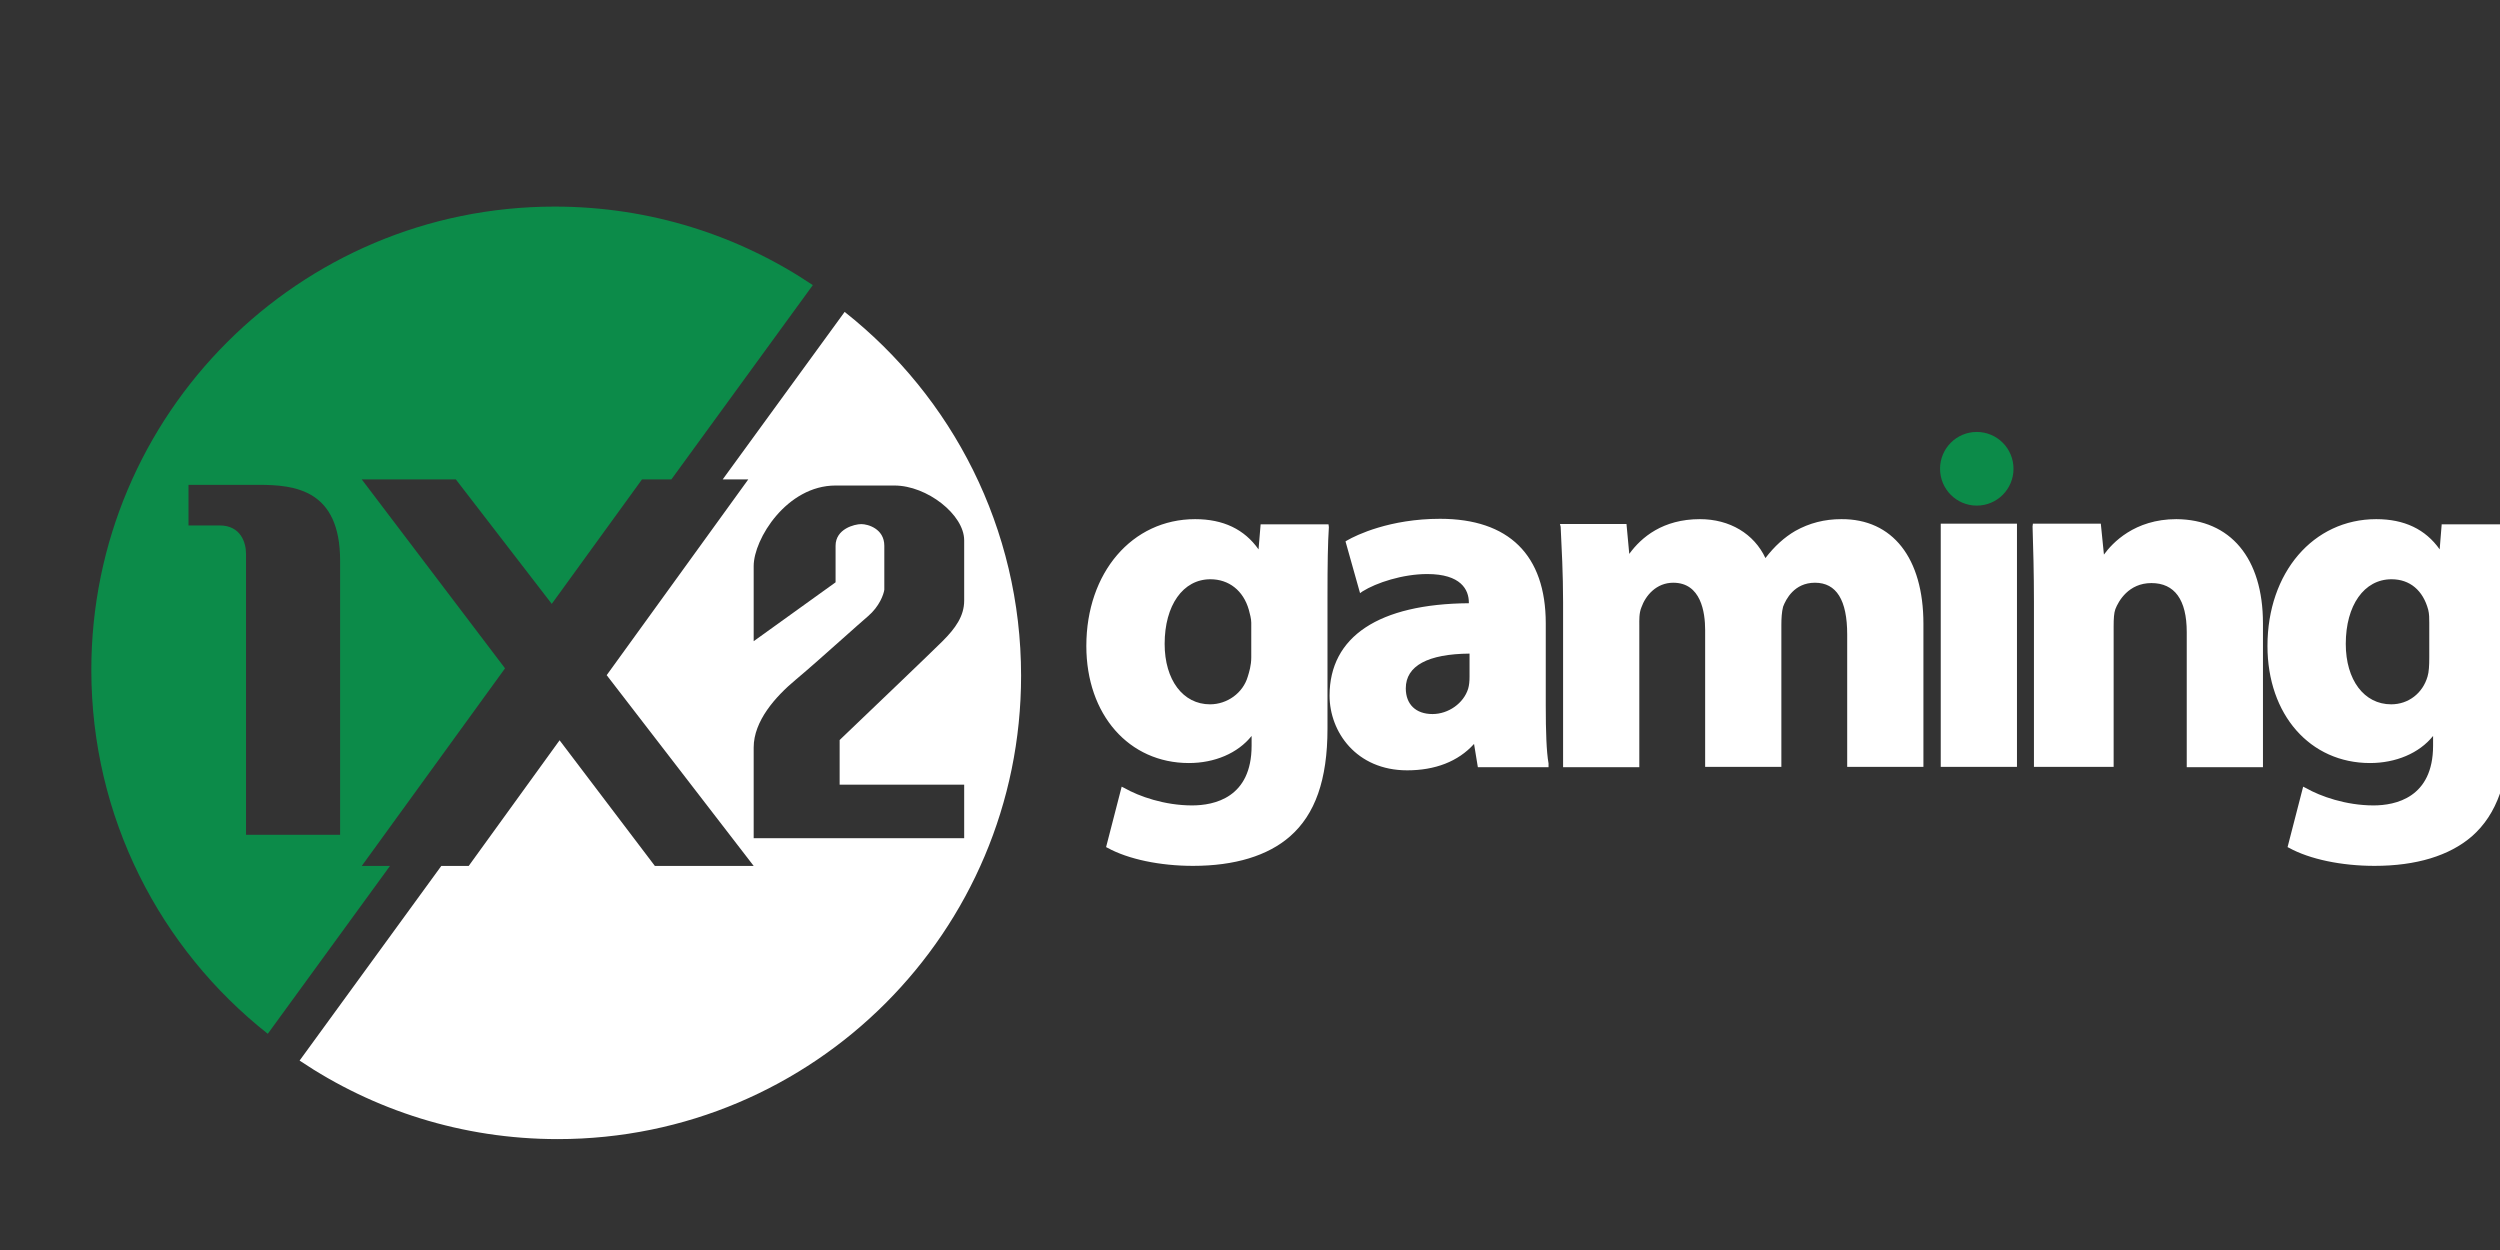 <svg width="400" height="200" viewBox="0 0 400 200" fill="none" xmlns="http://www.w3.org/2000/svg">
<rect x="0" y="0" width="400" height="200" fill="#333333" stroke="none"/>
<g clip-path="url(#clip0_209_250)">
<path fill-rule="evenodd" clip-rule="evenodd" d="M89.239 182.256C73.948 182.256 59.739 177.626 47.935 169.693L70.61 138.547H74.994L89.534 118.445L104.777 138.547H120.589L97.07 108.026L119.721 76.709H115.628L135.142 49.904C152.337 63.48 163.374 84.512 163.374 108.121C163.374 149.065 130.183 182.256 89.239 182.256ZM154.269 134.107V125.551H134.342V118.403C139.143 113.819 149.157 104.238 150.804 102.592C152.861 100.535 154.269 98.585 154.269 96.094V86.456C154.269 82.34 148.313 77.684 143.114 77.684H133.692C125.895 77.684 120.589 86.239 120.589 90.571V102.592L133.692 93.17V87.322C133.692 84.615 136.725 83.857 137.808 83.857C138.891 83.857 141.49 84.615 141.49 87.322V94.362C141.382 95.12 140.71 97.025 138.891 98.585C138.003 99.346 136.538 100.652 134.888 102.122L134.886 102.123L134.885 102.124L134.885 102.124C132.308 104.419 129.283 107.115 127.303 108.765C124.054 111.473 120.589 115.371 120.589 119.595V134.107H154.269Z" fill="white"/>
<path fill-rule="evenodd" clip-rule="evenodd" d="M88.748 33.055C104.039 33.055 118.248 37.684 130.051 45.618L107.418 76.708H102.719L88.281 96.621L72.937 76.708H57.884L80.804 106.934L57.884 138.547H62.399L42.845 165.407C25.649 151.831 14.613 130.799 14.613 107.19C14.613 66.246 47.804 33.055 88.748 33.055ZM30.159 84.072V77.575H41.422C47.162 77.575 54.418 78.333 54.418 89.704V133.565H39.364V88.621C39.364 86.78 38.498 84.072 35.141 84.072H30.159Z" fill="#0C8B49"/>
<path d="M201.366 87.9C199.093 84.676 195.712 83.064 191.221 83.064C181.132 83.064 173.814 91.625 173.814 103.353C173.814 114.359 180.633 122.086 190.223 122.086C194.326 122.086 198.04 120.529 200.257 117.75V119.306C200.257 127.644 194.27 128.867 190.722 128.867C186.343 128.867 182.241 127.422 179.912 126.088L179.469 125.866L176.974 135.537L177.196 135.649C180.522 137.483 185.622 138.539 190.889 138.539C197.541 138.539 202.863 136.927 206.411 133.814C210.402 130.312 212.398 124.809 212.398 116.583V95.627C212.398 90.068 212.453 86.9 212.62 84.343L212.564 83.898H201.699L201.366 87.9ZM193.605 112.692C189.281 112.692 186.343 108.801 186.343 103.02C186.343 96.85 189.281 92.681 193.66 92.681C196.599 92.681 198.927 94.46 199.814 97.572C199.98 98.239 200.202 98.962 200.202 99.629V105.188C200.202 106.466 199.869 107.522 199.648 108.245C198.871 110.913 196.321 112.692 193.605 112.692ZM247.322 112.914V99.74C247.322 88.79 241.391 83.009 230.414 83.009C222.376 83.009 216.999 85.621 215.558 86.455L215.28 86.622L217.609 94.904L217.997 94.626C220.214 93.237 224.427 91.847 228.363 91.847C233.741 91.847 235.016 94.348 235.016 96.405V96.516C220.602 96.627 212.73 101.852 212.73 111.302C212.73 117.083 216.999 123.253 225.148 123.253C229.583 123.253 233.297 121.863 235.847 119.028L236.457 122.753H247.766V122.141C247.433 120.307 247.322 117.027 247.322 112.914ZM229.195 114.248C226.534 114.248 224.926 112.692 224.926 110.135C224.926 106.522 228.474 104.632 235.126 104.576V108.3C235.126 108.967 235.071 109.634 234.905 110.19C234.184 112.525 231.745 114.248 229.195 114.248ZM307.747 99.796V122.697H295.551V101.519C295.551 96.016 293.833 93.237 290.396 93.237C287.07 93.237 285.739 95.905 285.296 97.072C285.074 97.906 285.019 99.017 285.019 99.963V122.697H272.823V100.796C272.823 97.961 272.158 93.237 267.723 93.237C265.006 93.237 263.288 95.293 262.623 97.183C262.235 98.128 262.29 99.24 262.29 100.074V122.753H250.094V96.349C250.094 91.791 249.872 87.789 249.706 84.287L249.595 83.843H260.239L260.682 88.623C262.623 85.955 266.06 83.064 271.991 83.064C276.759 83.064 280.639 85.399 282.469 89.29C283.91 87.4 285.518 85.955 287.236 84.954C289.509 83.676 291.948 83.064 294.609 83.064C302.814 83.009 307.747 89.29 307.747 99.796ZM310.519 83.787H322.715V122.697H310.519V83.787ZM362.074 99.74V122.753H349.879V101.13C349.879 95.96 347.938 93.292 344.224 93.292C340.565 93.292 338.958 96.183 338.459 97.461C338.237 98.073 338.182 98.962 338.182 100.24V122.697H325.431V96.294C325.431 91.736 325.32 87.734 325.21 84.232L325.265 83.787H336.13L336.629 88.734C337.96 86.9 341.508 83.064 348.215 83.064C356.863 83.12 362.074 89.29 362.074 99.74ZM390.679 83.787L390.347 87.9C388.074 84.676 384.692 83.064 380.202 83.064C370.113 83.064 362.795 91.625 362.795 103.353C362.795 114.359 369.614 122.086 379.204 122.086C383.306 122.086 387.076 120.529 389.293 117.75V119.306C389.293 127.644 383.251 128.867 379.758 128.867C375.379 128.867 371.277 127.422 368.948 126.088L368.505 125.866L366.01 135.537L366.232 135.649C369.558 137.483 374.658 138.539 379.925 138.539C386.577 138.539 391.899 136.927 395.502 133.814C399.494 130.312 401.489 124.809 401.489 116.583V95.627C401.489 90.068 401.545 86.9 401.711 84.343L401.656 83.898H390.679V83.787ZM382.586 112.692C378.262 112.692 375.324 108.801 375.324 103.02C375.324 96.85 378.262 92.681 382.641 92.681C385.579 92.681 387.686 94.46 388.517 97.572C388.684 98.239 388.684 98.962 388.684 99.629V105.188C388.684 106.466 388.628 107.522 388.406 108.245C387.63 110.913 385.357 112.692 382.586 112.692Z" fill="white"/>
<path d="M316.284 69.112C319.533 69.112 322.16 71.748 322.16 75.005C322.16 78.263 319.533 80.897 316.284 80.897C313.036 80.897 310.408 78.263 310.408 75.005C310.408 71.748 313.036 69.112 316.284 69.112Z" fill="#0C8B49"/>
</g>
<defs>
<clipPath id="clip0_209_250">
<rect width="400" height="200" fill="white"/>
</clipPath>
</defs>
</svg>
